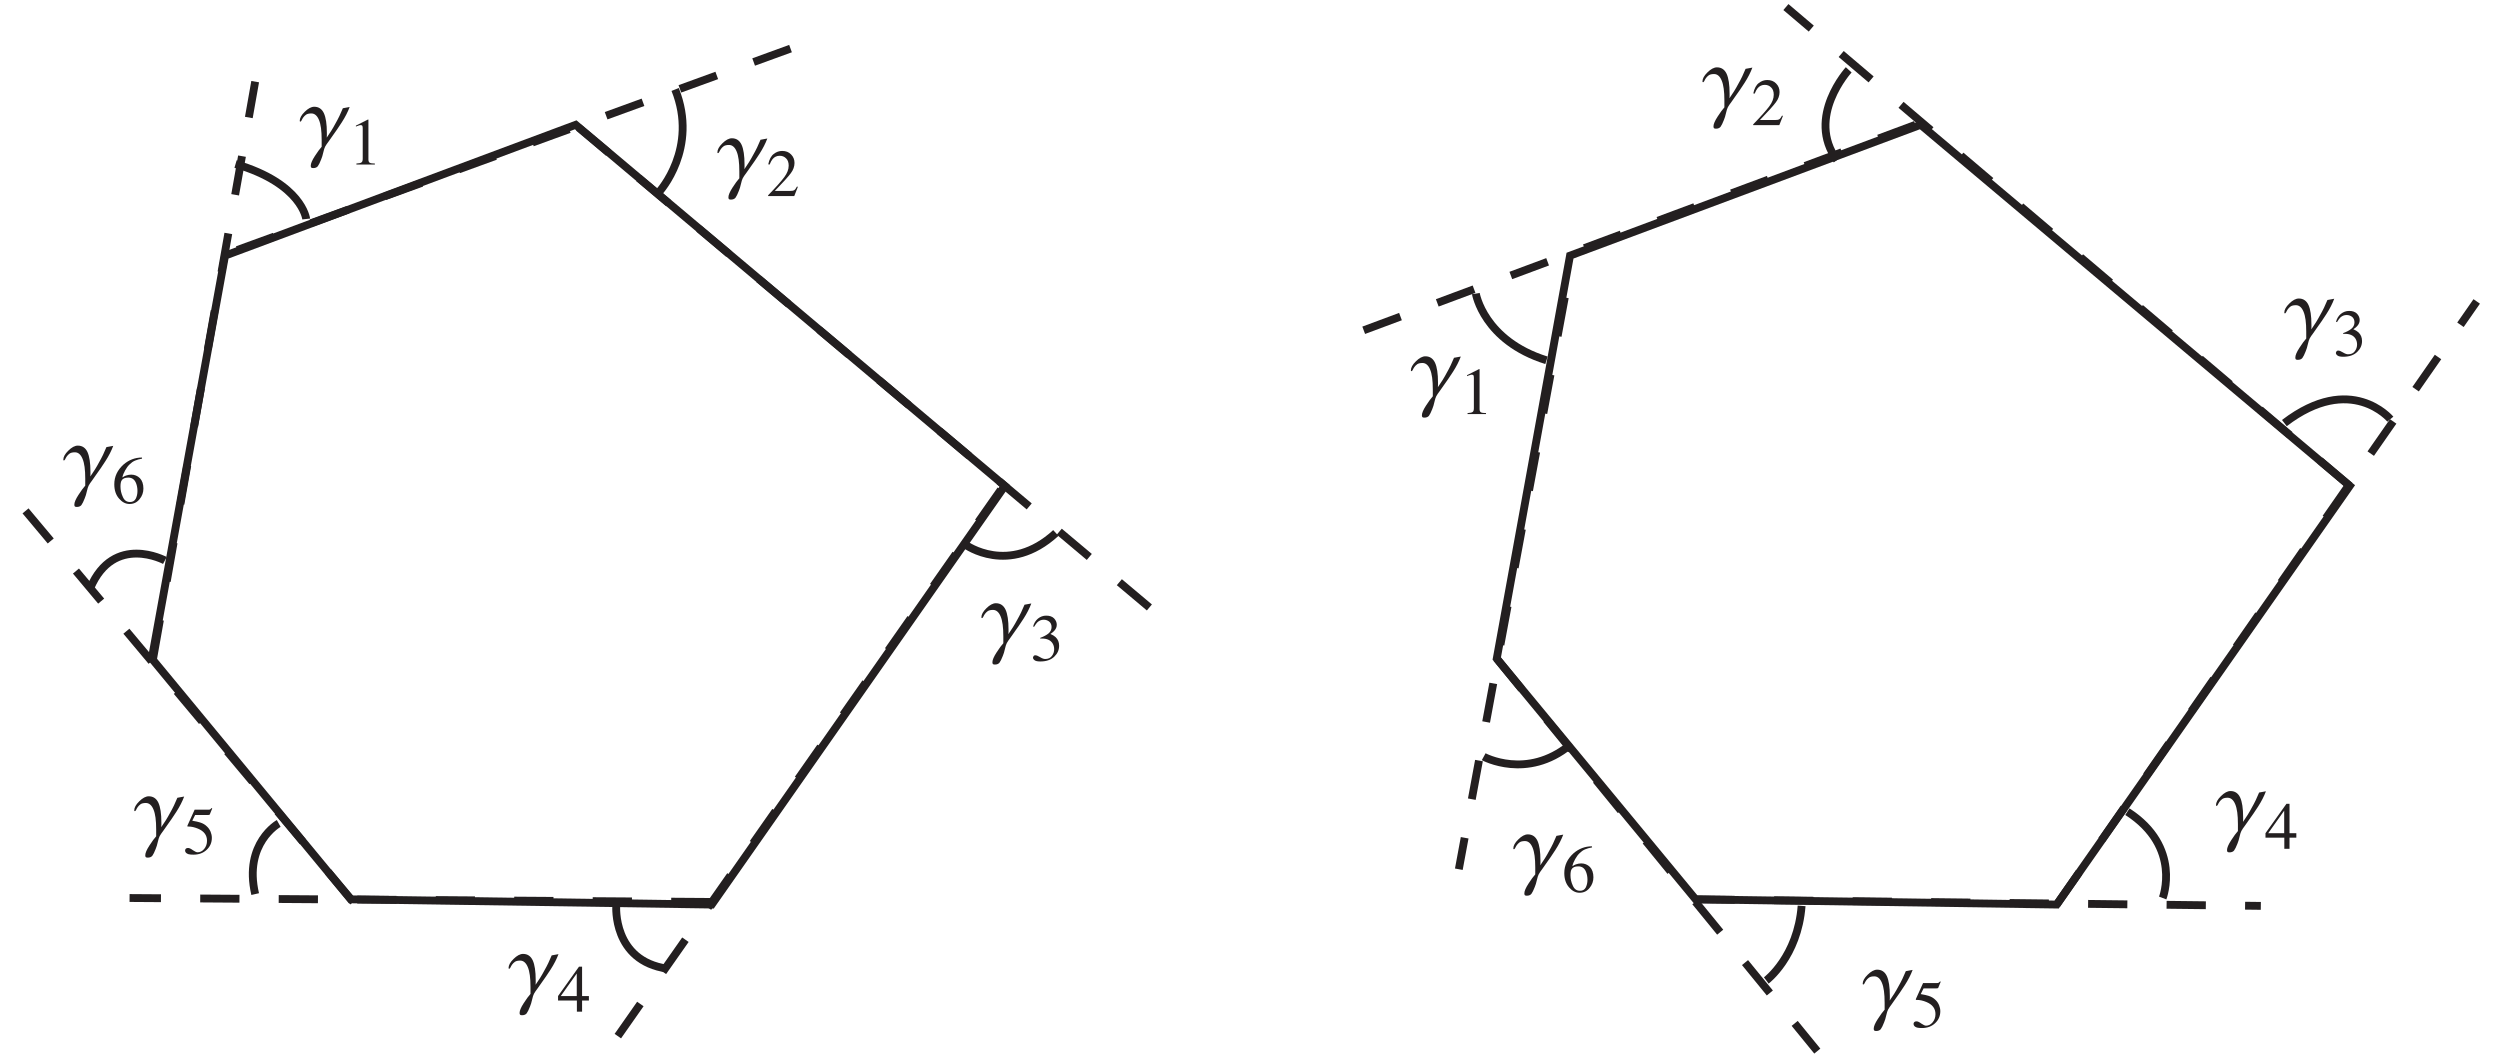 <?xml version="1.0" encoding="UTF-8"?>
<svg xmlns="http://www.w3.org/2000/svg" xmlns:xlink="http://www.w3.org/1999/xlink" width="315.29" height="134.17" viewBox="0 0 315.29 134.17">
<defs>
<g>
<g id="glyph-0-0">
<path d="M 5.219 0 L 5.219 -9.531 L 0.75 -9.531 L 0.75 0 Z M 1.5 -8.781 L 4.469 -8.781 L 4.469 -0.75 L 1.5 -0.75 Z M 1.5 -8.781 "/>
</g>
<g id="glyph-0-1">
<path d="M 5.469 -5.109 C 5.203 -4.453 4.906 -3.828 4.547 -3.203 C 4.219 -2.578 3.844 -1.984 3.438 -1.406 C 3.438 -1.5 3.438 -1.594 3.453 -1.688 C 3.453 -1.781 3.453 -1.891 3.453 -1.984 C 3.453 -3.109 3.328 -3.938 3.078 -4.484 C 2.828 -5.016 2.422 -5.297 1.859 -5.297 C 1.484 -5.297 1.078 -5.078 0.656 -4.656 C 0.234 -4.25 0.031 -3.859 0.031 -3.516 C 0.031 -3.5 0.031 -3.484 0.047 -3.453 C 0.062 -3.438 0.078 -3.422 0.094 -3.422 C 0.156 -3.422 0.219 -3.469 0.266 -3.578 C 0.312 -3.688 0.375 -3.797 0.469 -3.938 C 0.562 -4.062 0.672 -4.188 0.828 -4.297 C 0.984 -4.406 1.219 -4.453 1.5 -4.453 C 1.906 -4.453 2.234 -4.172 2.453 -3.641 C 2.688 -3.094 2.797 -2.266 2.797 -1.125 C 2.797 -0.984 2.797 -0.844 2.797 -0.688 C 2.797 -0.531 2.797 -0.391 2.797 -0.25 C 2.578 0 2.281 0.375 1.938 0.922 C 1.594 1.453 1.422 1.859 1.422 2.141 C 1.422 2.25 1.438 2.328 1.484 2.375 C 1.531 2.422 1.625 2.438 1.734 2.438 C 1.984 2.438 2.188 2.359 2.312 2.203 C 2.438 2.031 2.578 1.75 2.734 1.344 C 2.844 1.094 2.922 0.812 3 0.469 C 3.078 0.125 3.156 -0.125 3.234 -0.266 C 3.328 -0.438 3.484 -0.672 3.688 -0.938 C 3.891 -1.219 4.047 -1.469 4.203 -1.672 C 4.547 -2.141 4.922 -2.688 5.344 -3.344 C 5.766 -4 6.094 -4.641 6.328 -5.266 Z M 5.469 -5.109 "/>
</g>
<g id="glyph-1-0">
<path d="M 5.922 0 L 5.922 -5.609 L 0.141 -5.609 L 0.141 0 Z M 0.906 -0.766 L 0.906 -4.828 L 5.156 -4.828 L 5.156 -0.766 Z M 0.906 -0.766 "/>
</g>
<g id="glyph-1-1">
<path d="M 2.5 -5.672 L 2.453 -5.672 L 0.938 -4.906 L 0.938 -4.781 C 1.047 -4.828 1.141 -4.875 1.266 -4.906 C 1.375 -4.953 1.469 -4.969 1.531 -4.969 C 1.641 -4.969 1.719 -4.938 1.75 -4.875 C 1.781 -4.797 1.797 -4.703 1.797 -4.562 L 1.797 -0.75 C 1.797 -0.5 1.75 -0.344 1.641 -0.266 C 1.547 -0.188 1.328 -0.141 1 -0.125 L 1 0 L 3.328 0 L 3.328 -0.125 C 3.016 -0.125 2.797 -0.156 2.688 -0.219 C 2.578 -0.281 2.516 -0.422 2.516 -0.625 L 2.516 -5.594 C 2.516 -5.625 2.516 -5.641 2.516 -5.641 C 2.516 -5.641 2.516 -5.656 2.5 -5.672 Z M 2.5 -5.672 "/>
</g>
<g id="glyph-1-2">
<path d="M 0.25 0 L 3.547 0 L 4 -1.156 L 3.891 -1.203 C 3.766 -0.953 3.641 -0.797 3.531 -0.734 C 3.438 -0.672 3.25 -0.641 2.984 -0.641 L 1.094 -0.641 C 2.125 -1.703 2.797 -2.453 3.109 -2.875 C 3.422 -3.281 3.578 -3.734 3.578 -4.172 C 3.578 -4.594 3.438 -4.953 3.141 -5.25 C 2.859 -5.547 2.484 -5.688 2.016 -5.688 C 1.641 -5.688 1.281 -5.562 0.969 -5.312 C 0.641 -5.078 0.391 -4.625 0.266 -4 L 0.438 -3.969 C 0.562 -4.281 0.688 -4.5 0.812 -4.656 C 1.047 -4.938 1.344 -5.078 1.719 -5.078 C 2.031 -5.078 2.297 -4.969 2.516 -4.75 C 2.734 -4.547 2.844 -4.234 2.844 -3.828 C 2.844 -3.359 2.656 -2.875 2.297 -2.391 C 1.938 -1.906 1.266 -1.141 0.25 -0.094 Z M 0.25 0 "/>
</g>
<g id="glyph-1-3">
<path d="M 0.656 -0.719 C 0.547 -0.719 0.469 -0.688 0.438 -0.609 C 0.391 -0.562 0.359 -0.484 0.359 -0.422 C 0.359 -0.297 0.438 -0.188 0.562 -0.094 C 0.703 0.016 0.953 0.062 1.281 0.062 C 2.047 0.062 2.625 -0.141 3.047 -0.547 C 3.453 -0.938 3.656 -1.391 3.656 -1.922 C 3.656 -2.359 3.516 -2.719 3.203 -3.016 C 3.047 -3.156 2.828 -3.297 2.562 -3.406 C 2.797 -3.562 2.953 -3.703 3.062 -3.828 C 3.266 -4.062 3.359 -4.297 3.359 -4.578 C 3.359 -4.875 3.234 -5.141 3.016 -5.375 C 2.781 -5.609 2.453 -5.719 2.031 -5.719 C 1.641 -5.719 1.297 -5.594 0.984 -5.344 C 0.688 -5.094 0.484 -4.766 0.375 -4.344 L 0.5 -4.312 C 0.656 -4.562 0.781 -4.75 0.906 -4.875 C 1.141 -5.094 1.406 -5.203 1.719 -5.203 C 1.969 -5.203 2.203 -5.125 2.406 -4.969 C 2.594 -4.812 2.703 -4.578 2.703 -4.281 C 2.703 -3.953 2.562 -3.672 2.312 -3.469 C 2.062 -3.266 1.719 -3.078 1.281 -2.922 L 1.281 -2.812 C 1.328 -2.812 1.375 -2.828 1.406 -2.828 C 1.438 -2.828 1.469 -2.828 1.5 -2.828 C 2.109 -2.828 2.547 -2.641 2.812 -2.25 C 2.953 -2.031 3.031 -1.781 3.031 -1.484 C 3.031 -1.172 2.938 -0.891 2.75 -0.641 C 2.562 -0.375 2.281 -0.25 1.891 -0.25 C 1.719 -0.25 1.5 -0.328 1.25 -0.484 C 1 -0.641 0.797 -0.719 0.656 -0.719 Z M 0.656 -0.719 "/>
</g>
<g id="glyph-1-4">
<path d="M 2.453 -1.969 L 0.438 -1.969 L 2.453 -4.812 Z M 0.094 -1.969 L 0.094 -1.406 L 2.469 -1.406 L 2.469 0 L 3.125 0 L 3.125 -1.406 L 3.984 -1.406 L 3.984 -1.969 L 3.125 -1.969 L 3.125 -5.672 L 2.734 -5.672 Z M 0.094 -1.969 "/>
</g>
<g id="glyph-1-5">
<path d="M 0.641 -0.766 C 0.5 -0.766 0.422 -0.734 0.359 -0.672 C 0.297 -0.609 0.266 -0.531 0.266 -0.453 C 0.266 -0.234 0.406 -0.078 0.688 0.016 C 0.844 0.062 1.062 0.078 1.328 0.078 C 2 0.078 2.547 -0.125 2.984 -0.531 C 3.422 -0.938 3.641 -1.438 3.641 -2.047 C 3.641 -2.312 3.578 -2.578 3.484 -2.812 C 3.375 -3.062 3.234 -3.281 3.031 -3.469 C 2.797 -3.703 2.516 -3.875 2.156 -3.984 C 1.969 -4.047 1.625 -4.125 1.172 -4.203 L 1.531 -4.922 L 3.125 -4.922 C 3.188 -4.922 3.234 -4.938 3.281 -4.938 C 3.344 -4.938 3.359 -4.969 3.375 -4.984 L 3.688 -5.75 L 3.625 -5.812 C 3.547 -5.734 3.484 -5.672 3.438 -5.641 C 3.391 -5.609 3.328 -5.594 3.234 -5.594 L 1.469 -5.594 L 0.578 -3.625 C 0.562 -3.594 0.562 -3.594 0.562 -3.578 C 0.547 -3.562 0.547 -3.547 0.547 -3.516 C 0.562 -3.484 0.578 -3.469 0.594 -3.469 C 0.609 -3.469 0.656 -3.469 0.703 -3.469 C 1.078 -3.469 1.469 -3.375 1.891 -3.203 C 2.641 -2.891 3.031 -2.391 3.031 -1.672 C 3.031 -1.266 2.906 -0.922 2.672 -0.641 C 2.438 -0.359 2.156 -0.219 1.844 -0.219 C 1.703 -0.219 1.5 -0.312 1.25 -0.484 C 1 -0.672 0.797 -0.766 0.641 -0.766 Z M 0.641 -0.766 "/>
</g>
<g id="glyph-1-6">
<path d="M 3.953 -1.875 C 3.953 -2.438 3.797 -2.875 3.516 -3.172 C 3.219 -3.469 2.844 -3.625 2.406 -3.625 C 2.188 -3.625 1.969 -3.578 1.734 -3.5 C 1.609 -3.453 1.469 -3.375 1.297 -3.266 C 1.359 -3.562 1.484 -3.875 1.656 -4.172 C 1.828 -4.484 2.016 -4.734 2.219 -4.922 C 2.422 -5.125 2.641 -5.281 2.891 -5.391 C 3.141 -5.5 3.438 -5.578 3.781 -5.641 L 3.766 -5.781 C 2.906 -5.781 2.125 -5.484 1.453 -4.906 C 0.672 -4.203 0.281 -3.375 0.281 -2.406 C 0.281 -1.656 0.484 -1.047 0.891 -0.594 C 1.281 -0.141 1.719 0.078 2.203 0.078 C 2.734 0.078 3.141 -0.125 3.469 -0.531 C 3.797 -0.922 3.953 -1.375 3.953 -1.875 Z M 3.203 -1.562 C 3.203 -1.188 3.125 -0.859 2.984 -0.578 C 2.828 -0.297 2.594 -0.172 2.266 -0.172 C 1.844 -0.172 1.547 -0.375 1.359 -0.812 C 1.156 -1.25 1.062 -1.672 1.062 -2.125 C 1.062 -2.469 1.109 -2.719 1.188 -2.859 C 1.328 -3.125 1.609 -3.25 2.047 -3.25 C 2.516 -3.25 2.844 -3.016 3.031 -2.531 C 3.141 -2.25 3.203 -1.922 3.203 -1.562 Z M 3.203 -1.562 "/>
</g>
</g>
<clipPath id="clip-0">
<path clip-rule="nonzero" d="M 70 55 L 133 55 L 133 133.344 L 70 133.344 Z M 70 55 "/>
</clipPath>
<clipPath id="clip-1">
<path clip-rule="nonzero" d="M 0.617 55 L 51 55 L 51 120 L 0.617 120 Z M 0.617 55 "/>
</clipPath>
<clipPath id="clip-2">
<path clip-rule="nonzero" d="M 254 32 L 313.969 32 L 313.969 120 L 254 120 Z M 254 32 "/>
</clipPath>
<clipPath id="clip-3">
<path clip-rule="nonzero" d="M 183 77 L 236 77 L 236 133.344 L 183 133.344 Z M 183 77 "/>
</clipPath>
</defs>
<path fill="none" stroke-width="10" stroke-linecap="butt" stroke-linejoin="miter" stroke="rgb(13.73%, 12.16%, 12.549%)" stroke-opacity="1" stroke-miterlimit="4" d="M 1993.829 1021.253 L 2440.481 1187.942 L 2987.162 727.926 L 2613.852 194.608 L 2153.836 201.251 L 1900.481 507.941 Z M 1993.829 1021.253 " transform="matrix(0.099, 0, 0, -0.099, 0.616, 133.345)"/>
<g fill="rgb(13.73%, 12.16%, 12.549%)" fill-opacity="1">
<use xlink:href="#glyph-0-1" x="177.903" y="50.232"/>
</g>
<g fill="rgb(13.73%, 12.16%, 12.549%)" fill-opacity="1">
<use xlink:href="#glyph-1-1" x="184.082" y="52.22"/>
</g>
<g fill="rgb(13.73%, 12.16%, 12.549%)" fill-opacity="1">
<use xlink:href="#glyph-0-1" x="214.676" y="13.791"/>
</g>
<g fill="rgb(13.73%, 12.16%, 12.549%)" fill-opacity="1">
<use xlink:href="#glyph-1-2" x="220.854" y="15.779"/>
</g>
<g fill="rgb(13.73%, 12.16%, 12.549%)" fill-opacity="1">
<use xlink:href="#glyph-0-1" x="288.056" y="42.944"/>
</g>
<g fill="rgb(13.73%, 12.16%, 12.549%)" fill-opacity="1">
<use xlink:href="#glyph-1-3" x="294.234" y="44.931"/>
</g>
<g fill="rgb(13.73%, 12.16%, 12.549%)" fill-opacity="1">
<use xlink:href="#glyph-0-1" x="279.441" y="105.06"/>
</g>
<g fill="rgb(13.73%, 12.16%, 12.549%)" fill-opacity="1">
<use xlink:href="#glyph-1-4" x="285.62" y="107.048"/>
</g>
<g fill="rgb(13.73%, 12.16%, 12.549%)" fill-opacity="1">
<use xlink:href="#glyph-0-1" x="234.885" y="127.587"/>
</g>
<g fill="rgb(13.73%, 12.16%, 12.549%)" fill-opacity="1">
<use xlink:href="#glyph-1-5" x="241.063" y="129.574"/>
</g>
<path fill="none" stroke-width="10" stroke-linecap="butt" stroke-linejoin="miter" stroke="rgb(13.73%, 12.16%, 12.549%)" stroke-opacity="1" stroke-miterlimit="4" d="M 280.482 1021.253 L 727.174 1187.942 L 1273.816 727.926 L 900.505 194.608 L 440.489 201.251 L 187.174 507.941 Z M 280.482 1021.253 " transform="matrix(0.099, 0, 0, -0.099, 0.616, 133.345)"/>
<path fill="none" stroke-width="10" stroke-linecap="butt" stroke-linejoin="miter" stroke="rgb(13.73%, 12.16%, 12.549%)" stroke-opacity="1" stroke-dasharray="50 50" stroke-miterlimit="4" d="M 296.086 1028.446 L 1016.57 1290.762 " transform="matrix(0.099, 0, 0, -0.099, 0.616, 133.345)"/>
<path fill="none" stroke-width="10" stroke-linecap="butt" stroke-linejoin="miter" stroke="rgb(13.73%, 12.16%, 12.549%)" stroke-opacity="1" stroke-dasharray="50 50" stroke-miterlimit="4" d="M 730.829 1184.444 L 1471.83 561.434 " transform="matrix(0.099, 0, 0, -0.099, 0.616, 133.345)"/>
<g clip-path="url(#clip-0)">
<path fill="none" stroke-width="10" stroke-linecap="butt" stroke-linejoin="miter" stroke="rgb(13.73%, 12.16%, 12.549%)" stroke-opacity="1" stroke-dasharray="50 50" stroke-miterlimit="4" d="M 1268.746 723.013 L 763.923 2.883 " transform="matrix(0.099, 0, 0, -0.099, 0.616, 133.345)"/>
</g>
<path fill="none" stroke-width="10" stroke-linecap="butt" stroke-linejoin="miter" stroke="rgb(13.73%, 12.16%, 12.549%)" stroke-opacity="1" stroke-dasharray="50 50" stroke-miterlimit="4" d="M 898.815 197.949 L 158.836 202.941 " transform="matrix(0.099, 0, 0, -0.099, 0.616, 133.345)"/>
<g clip-path="url(#clip-1)">
<path fill="none" stroke-width="10" stroke-linecap="butt" stroke-linejoin="miter" stroke="rgb(13.73%, 12.16%, 12.549%)" stroke-opacity="1" stroke-dasharray="50 50" stroke-miterlimit="4" d="M 443.83 197.949 L 3.82 722.935 " transform="matrix(0.099, 0, 0, -0.099, 0.616, 133.345)"/>
</g>
<path fill="none" stroke-width="10" stroke-linecap="butt" stroke-linejoin="miter" stroke="rgb(13.73%, 12.16%, 12.549%)" stroke-opacity="1" stroke-dasharray="50 50" stroke-miterlimit="4" d="M 188.825 507.941 L 318.843 1242.929 " transform="matrix(0.099, 0, 0, -0.099, 0.616, 133.345)"/>
<path fill="none" stroke-width="10" stroke-linecap="butt" stroke-linejoin="miter" stroke="rgb(13.73%, 12.16%, 12.549%)" stroke-opacity="1" stroke-miterlimit="4" d="M 293.846 1137.947 C 378.821 1112.95 383.852 1067.947 383.852 1067.947 " transform="matrix(0.099, 0, 0, -0.099, 0.616, 133.345)"/>
<path fill="none" stroke-width="10" stroke-linecap="butt" stroke-linejoin="miter" stroke="rgb(13.73%, 12.16%, 12.549%)" stroke-opacity="1" stroke-miterlimit="4" d="M 853.851 1232.945 C 883.84 1157.953 833.845 1102.927 833.845 1102.927 " transform="matrix(0.099, 0, 0, -0.099, 0.616, 133.345)"/>
<path fill="none" stroke-width="10" stroke-linecap="butt" stroke-linejoin="miter" stroke="rgb(13.73%, 12.16%, 12.549%)" stroke-opacity="1" stroke-miterlimit="4" d="M 1338.825 667.948 C 1278.847 612.922 1223.821 652.934 1223.821 652.934 " transform="matrix(0.099, 0, 0, -0.099, 0.616, 133.345)"/>
<path fill="none" stroke-width="10" stroke-linecap="butt" stroke-linejoin="miter" stroke="rgb(13.73%, 12.16%, 12.549%)" stroke-opacity="1" stroke-miterlimit="4" d="M 843.829 112.934 C 773.828 122.918 778.82 192.918 778.82 192.918 " transform="matrix(0.099, 0, 0, -0.099, 0.616, 133.345)"/>
<path fill="none" stroke-width="10" stroke-linecap="butt" stroke-linejoin="miter" stroke="rgb(13.73%, 12.16%, 12.549%)" stroke-opacity="1" stroke-miterlimit="4" d="M 318.843 207.933 C 303.829 272.942 348.832 297.939 348.832 297.939 " transform="matrix(0.099, 0, 0, -0.099, 0.616, 133.345)"/>
<path fill="none" stroke-width="10" stroke-linecap="butt" stroke-linejoin="miter" stroke="rgb(13.73%, 12.16%, 12.549%)" stroke-opacity="1" stroke-miterlimit="4" d="M 108.841 597.948 C 138.83 667.948 203.839 632.928 203.839 632.928 " transform="matrix(0.099, 0, 0, -0.099, 0.616, 133.345)"/>
<g fill="rgb(13.73%, 12.16%, 12.549%)" fill-opacity="1">
<use xlink:href="#glyph-0-1" x="37.77" y="18.76"/>
</g>
<g fill="rgb(13.73%, 12.16%, 12.549%)" fill-opacity="1">
<use xlink:href="#glyph-1-1" x="43.948" y="20.748"/>
</g>
<g fill="rgb(13.73%, 12.16%, 12.549%)" fill-opacity="1">
<use xlink:href="#glyph-0-1" x="90.444" y="22.735"/>
</g>
<g fill="rgb(13.73%, 12.16%, 12.549%)" fill-opacity="1">
<use xlink:href="#glyph-1-2" x="96.622" y="24.723"/>
</g>
<g fill="rgb(13.73%, 12.16%, 12.549%)" fill-opacity="1">
<use xlink:href="#glyph-0-1" x="123.738" y="81.373"/>
</g>
<g fill="rgb(13.73%, 12.16%, 12.549%)" fill-opacity="1">
<use xlink:href="#glyph-1-3" x="129.917" y="83.36"/>
</g>
<g fill="rgb(13.73%, 12.16%, 12.549%)" fill-opacity="1">
<use xlink:href="#glyph-0-1" x="64.107" y="125.599"/>
</g>
<g fill="rgb(13.73%, 12.16%, 12.549%)" fill-opacity="1">
<use xlink:href="#glyph-1-4" x="70.285" y="127.586"/>
</g>
<g fill="rgb(13.73%, 12.16%, 12.549%)" fill-opacity="1">
<use xlink:href="#glyph-0-1" x="16.899" y="105.722"/>
</g>
<g fill="rgb(13.73%, 12.16%, 12.549%)" fill-opacity="1">
<use xlink:href="#glyph-1-5" x="23.077" y="107.709"/>
</g>
<g fill="rgb(13.73%, 12.16%, 12.549%)" fill-opacity="1">
<use xlink:href="#glyph-0-1" x="7.954" y="61.496"/>
</g>
<g fill="rgb(13.73%, 12.16%, 12.549%)" fill-opacity="1">
<use xlink:href="#glyph-1-6" x="14.133" y="63.483"/>
</g>
<g fill="rgb(13.73%, 12.16%, 12.549%)" fill-opacity="1">
<use xlink:href="#glyph-0-1" x="190.823" y="110.525"/>
</g>
<g fill="rgb(13.73%, 12.16%, 12.549%)" fill-opacity="1">
<use xlink:href="#glyph-1-6" x="197.002" y="112.513"/>
</g>
<path fill="none" stroke-width="10" stroke-linecap="butt" stroke-linejoin="miter" stroke="rgb(13.73%, 12.16%, 12.549%)" stroke-opacity="1" stroke-dasharray="50 50" stroke-miterlimit="4" d="M 2987.162 727.926 L 2268.84 1337.927 " transform="matrix(0.099, 0, 0, -0.099, 0.616, 133.345)"/>
<g clip-path="url(#clip-2)">
<path fill="none" stroke-width="10" stroke-linecap="butt" stroke-linejoin="miter" stroke="rgb(13.73%, 12.16%, 12.549%)" stroke-opacity="1" stroke-dasharray="50 50" stroke-miterlimit="4" d="M 2613.852 194.608 L 3148.86 962.926 " transform="matrix(0.099, 0, 0, -0.099, 0.616, 133.345)"/>
</g>
<path fill="none" stroke-width="10" stroke-linecap="butt" stroke-linejoin="miter" stroke="rgb(13.73%, 12.16%, 12.549%)" stroke-opacity="1" stroke-dasharray="50 50" stroke-miterlimit="4" d="M 2153.836 201.251 L 2873.849 192.918 " transform="matrix(0.099, 0, 0, -0.099, 0.616, 133.345)"/>
<g clip-path="url(#clip-3)">
<path fill="none" stroke-width="10" stroke-linecap="butt" stroke-linejoin="miter" stroke="rgb(13.73%, 12.16%, 12.549%)" stroke-opacity="1" stroke-dasharray="50 50" stroke-miterlimit="4" d="M 1900.481 507.941 L 2308.851 7.914 " transform="matrix(0.099, 0, 0, -0.099, 0.616, 133.345)"/>
</g>
<path fill="none" stroke-width="10" stroke-linecap="butt" stroke-linejoin="miter" stroke="rgb(13.73%, 12.16%, 12.549%)" stroke-opacity="1" stroke-dasharray="50 50" stroke-miterlimit="4" d="M 1987.186 967.957 L 1852.177 239.612 " transform="matrix(0.099, 0, 0, -0.099, 0.616, 133.345)"/>
<path fill="none" stroke-width="10" stroke-linecap="butt" stroke-linejoin="miter" stroke="rgb(13.73%, 12.16%, 12.549%)" stroke-opacity="1" stroke-dasharray="50 50" stroke-miterlimit="4" d="M 2433.839 1187.942 L 1708.834 917.923 " transform="matrix(0.099, 0, 0, -0.099, 0.616, 133.345)"/>
<path fill="none" stroke-width="10" stroke-linecap="butt" stroke-linejoin="miter" stroke="rgb(13.73%, 12.16%, 12.549%)" stroke-opacity="1" stroke-miterlimit="4" d="M 2333.849 1142.939 C 2293.837 1197.925 2348.824 1257.943 2348.824 1257.943 " transform="matrix(0.099, 0, 0, -0.099, 0.616, 133.345)"/>
<path fill="none" stroke-width="10" stroke-linecap="butt" stroke-linejoin="miter" stroke="rgb(13.73%, 12.16%, 12.549%)" stroke-opacity="1" stroke-miterlimit="4" d="M 2903.838 807.95 C 2988.852 872.919 3038.847 812.941 3038.847 812.941 " transform="matrix(0.099, 0, 0, -0.099, 0.616, 133.345)"/>
<path fill="none" stroke-width="10" stroke-linecap="butt" stroke-linejoin="miter" stroke="rgb(13.73%, 12.16%, 12.549%)" stroke-opacity="1" stroke-miterlimit="4" d="M 2703.858 312.914 C 2773.859 267.911 2748.822 202.941 2748.822 202.941 " transform="matrix(0.099, 0, 0, -0.099, 0.616, 133.345)"/>
<path fill="none" stroke-width="10" stroke-linecap="butt" stroke-linejoin="miter" stroke="rgb(13.73%, 12.16%, 12.549%)" stroke-opacity="1" stroke-miterlimit="4" d="M 2288.846 192.918 C 2283.854 127.949 2243.842 97.92 2243.842 97.92 " transform="matrix(0.099, 0, 0, -0.099, 0.616, 133.345)"/>
<path fill="none" stroke-width="10" stroke-linecap="butt" stroke-linejoin="miter" stroke="rgb(13.73%, 12.16%, 12.549%)" stroke-opacity="1" stroke-miterlimit="4" d="M 1993.829 397.929 C 1938.842 352.926 1883.856 382.954 1883.856 382.954 " transform="matrix(0.099, 0, 0, -0.099, 0.616, 133.345)"/>
<path fill="none" stroke-width="10" stroke-linecap="butt" stroke-linejoin="miter" stroke="rgb(13.73%, 12.16%, 12.549%)" stroke-opacity="1" stroke-miterlimit="4" d="M 1963.84 887.934 C 1883.856 912.931 1873.833 972.948 1873.833 972.948 " transform="matrix(0.099, 0, 0, -0.099, 0.616, 133.345)"/>
</svg>
